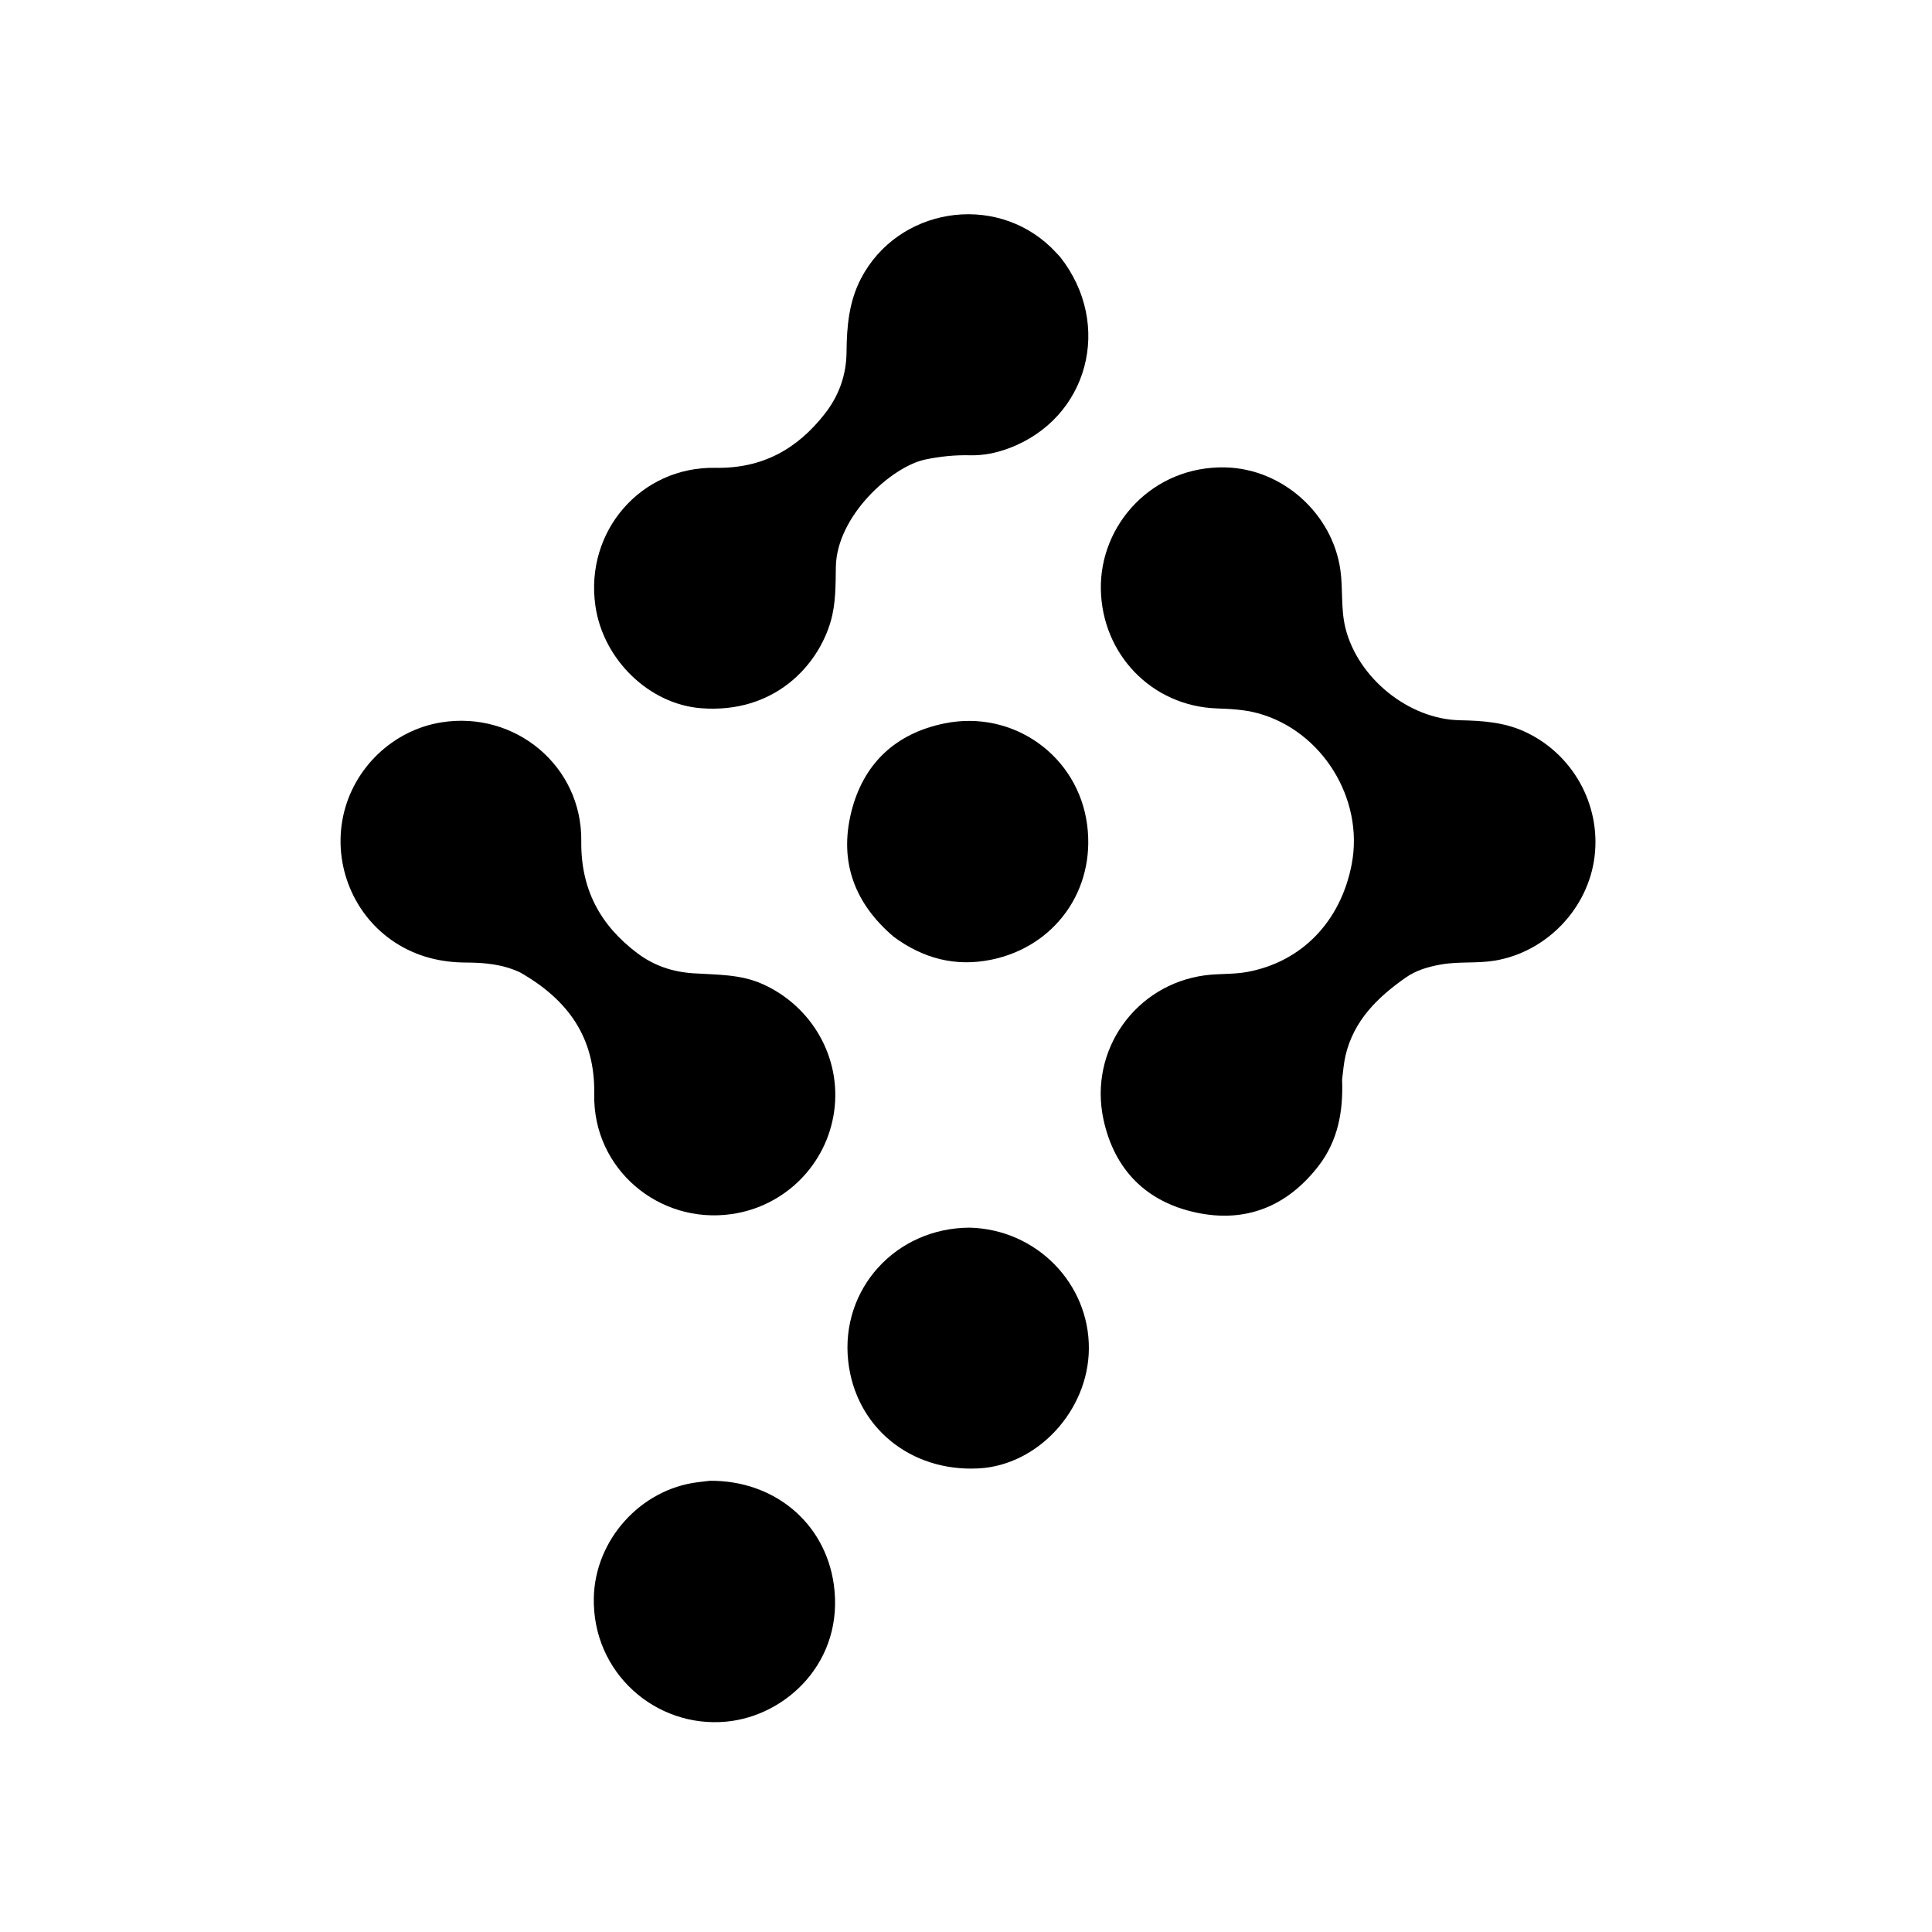 <?xml version="1.0" encoding="UTF-8"?>
<svg data-bbox="180.494 113.553 665.135 799.239" viewBox="0 0 1024 1024" xmlns="http://www.w3.org/2000/svg" data-type="shape">
    <g>
        <path d="M711.337 572.26c.664 16.897-2.24 32.452-12.504 45.733-16.483 21.328-38.4 30.338-64.762 24.714-26.546-5.663-43.458-22.73-49.207-49.355-7.9-36.588 16.907-71.454 53.73-76.401 7.4-.995 15.044-.437 22.36-1.778 29.058-5.325 49.697-26.845 55.48-57.148C723.072 423.237 700.6 387.2 666.581 378c-7.144-1.932-14.485-2.265-21.773-2.534-34.414-1.27-60.732-28.767-61.334-63.154-.602-34.351 27.537-65.54 66.13-64.575 30.186.755 56.612 24.532 60.826 54.334 1.446 10.222.154 20.59 2.674 30.765 6.55 26.452 33.447 48.379 60.666 48.915 11.702.23 23.246.983 34.159 5.95 25.47 11.592 40.678 38.6 37.21 66.43-3.423 27.48-25.426 50.367-52.688 54.99-9.563 1.622-19.3.385-28.852 2.102-6.636 1.192-13.026 3.047-18.567 6.93-14.9 10.444-27.523 22.756-31.882 41.317-.946 4.026-1.222 8.21-1.813 12.792"/>
        <path d="M561.88 136.163c28.334 35.948 14.858 85.733-27.185 101.44-6.594 2.464-13.433 3.87-20.52 3.702-8.028-.192-15.957.605-23.806 2.262-17.812 3.76-46.928 29.896-47.35 56.938-.15 9.55.022 19.278-2.7 28.747-6.792 23.626-29.98 49.123-68.79 46.116-27.27-2.113-51.86-25.575-55.966-54.315-5.604-39.228 23.889-73.798 63.625-73.098 24.767.436 43.205-9.777 57.957-28.61 7.57-9.666 11.448-20.648 11.544-32.83.106-13.444 1.263-26.563 7.602-38.786 19.428-37.46 70.487-45.862 100.856-16.521 1.556 1.503 3 3.123 4.734 4.955"/>
        <path d="M275.603 515.365c-9.323-4.342-18.873-5.16-28.617-5.196-13.424-.048-26.015-3.144-37.447-10.529-21.932-14.166-33.122-41.068-27.684-66.948 5.37-25.553 26.385-45.684 52.005-49.813 39.22-6.323 74.702 23.175 74.228 62.926-.304 25.453 9.972 44.579 29.78 59.455 8.786 6.6 18.62 9.884 29.616 10.607 12.38.813 24.902.409 36.748 5.73 26.218 11.775 41.835 39.155 37.888 67.451-3.93 28.176-26.017 50.349-54.22 54.431-38.766 5.612-73.681-24.047-72.942-63.41.569-30.336-14.035-50.277-39.355-64.704"/>
        <path d="M473.61 496.448c-20.754-17.69-28.884-39.738-22.461-65.877 6.34-25.801 23.493-41.88 49.484-47.16 36.41-7.396 70.882 17.204 75.6 53.96 4.417 34.427-17.095 64.437-51 71.321-18.774 3.813-35.962-.604-51.623-12.244"/>
        <path d="M376.157 784.847c33.849-.336 61.115 21.964 65.767 54.904 5.718 40.49-24.809 69.72-56.962 72.754-37.43 3.532-71.107-25.918-70.227-65.737.677-30.596 24.694-57.35 55.01-61.151 1.982-.249 3.963-.5 6.412-.77"/>
        <path d="M513.956 650.682c35.401.897 63.436 29.617 63.166 64.221-.254 32.634-27.003 61.685-58.356 63.377-36.267 1.957-65.373-21.962-69.201-56.87-4.182-38.131 25.139-70.58 64.39-70.728"/>
    </g>
</svg>
